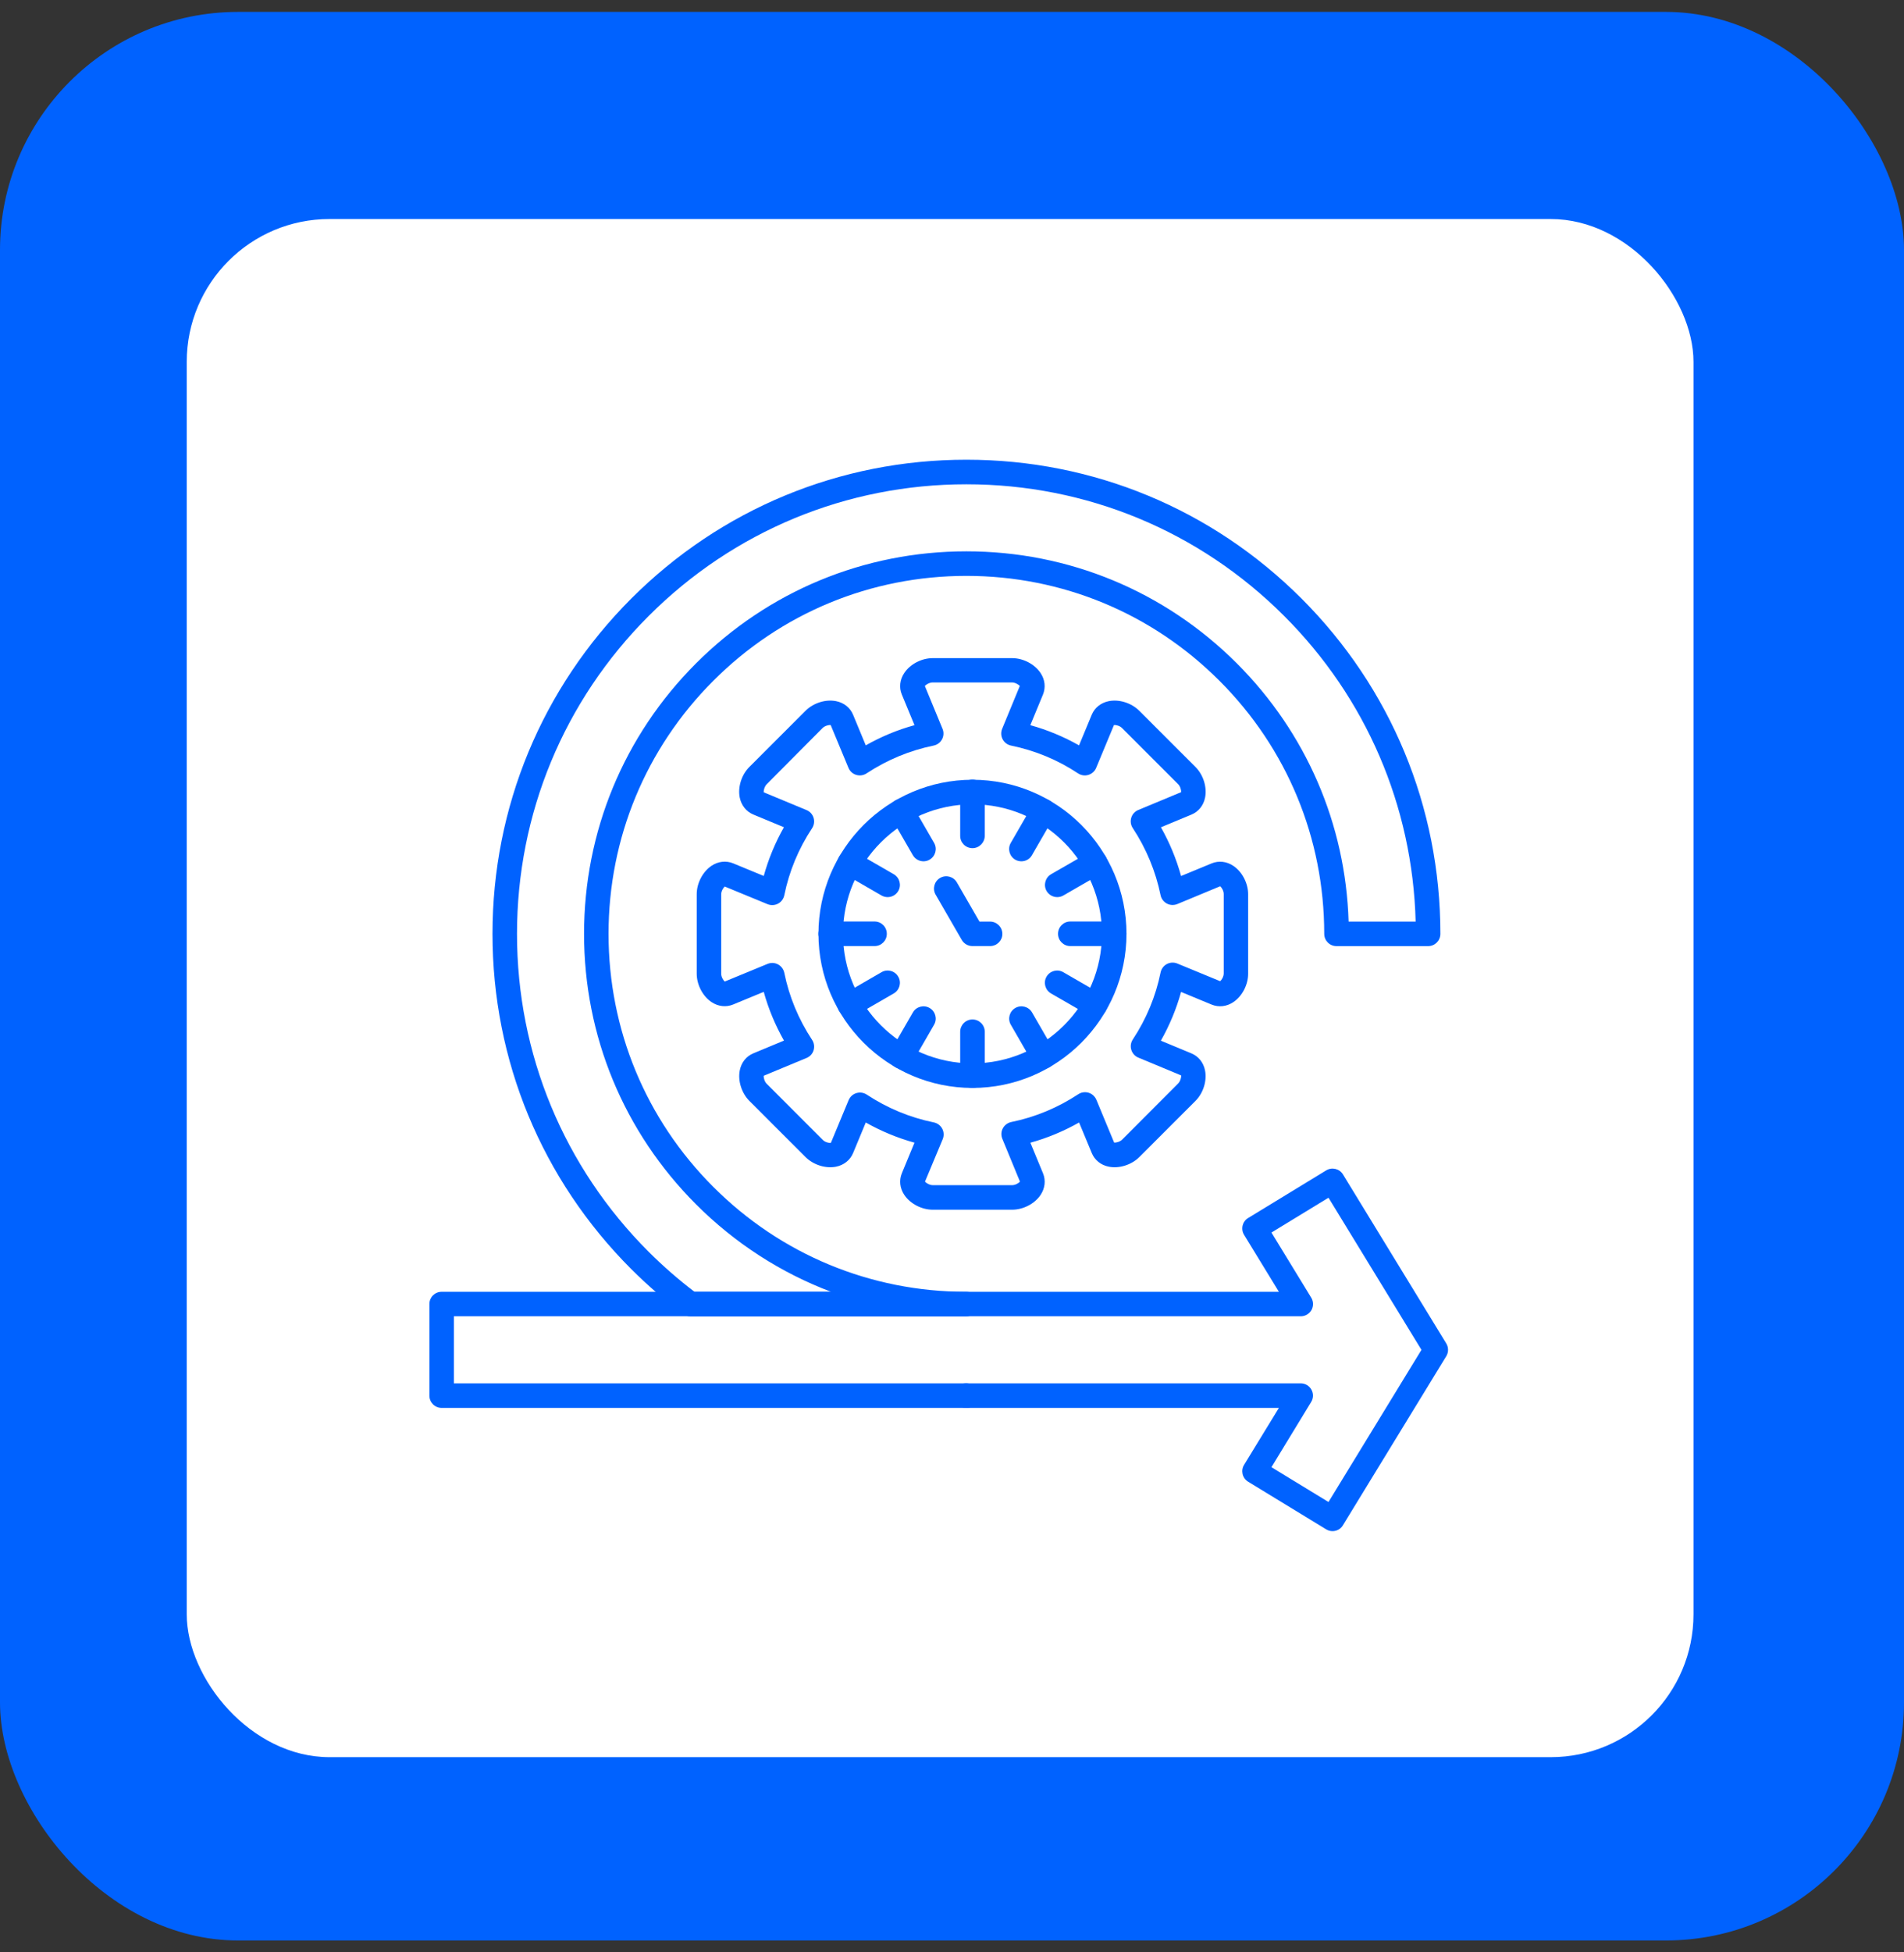 <svg width="80" height="82" viewBox="0 0 80 82" fill="none" xmlns="http://www.w3.org/2000/svg">
<rect x="0" y="0" width="80" height="82" fill="#333333" stroke="none"/>
<rect y="0.5" width="80" height="81" rx="10" fill="#0062FF"/>
<rect x="7.846" y="9.199" width="63.309" height="64.602" rx="6" fill="white"/>
<path fill-rule="evenodd" clip-rule="evenodd" d="M29.181 54.256H34.919C32.814 53.46 30.882 52.22 29.245 50.582C26.212 47.546 24.54 43.513 24.54 39.222C24.54 34.931 26.212 30.895 29.245 27.861C32.279 24.828 36.315 23.156 40.605 23.156C44.896 23.156 48.934 24.828 51.968 27.861C54.881 30.775 56.538 34.609 56.664 38.707H59.481C59.353 33.855 57.402 29.317 53.958 25.872C50.392 22.305 45.648 20.34 40.605 20.34C35.563 20.34 30.821 22.305 27.254 25.872C23.688 29.439 21.723 34.181 21.723 39.224C21.723 44.266 23.687 49.008 27.254 52.575C27.857 53.175 28.503 53.74 29.181 54.256ZM40.596 55.287H29.009C28.897 55.287 28.79 55.25 28.701 55.185C27.933 54.614 27.202 53.978 26.524 53.303C22.763 49.541 20.693 44.542 20.693 39.222C20.693 33.902 22.765 28.902 26.524 25.14C30.286 21.379 35.285 19.308 40.605 19.308C45.926 19.308 50.925 21.379 54.687 25.14C58.448 28.902 60.52 33.902 60.52 39.222C60.52 39.507 60.29 39.738 60.003 39.738H56.157C55.871 39.738 55.64 39.509 55.64 39.222C55.64 35.205 54.076 31.429 51.236 28.591C48.397 25.751 44.621 24.187 40.604 24.187C36.587 24.187 32.811 25.751 29.973 28.591C27.133 31.43 25.569 35.207 25.569 39.222C25.569 43.237 27.133 47.015 29.973 49.852C32.811 52.69 36.583 54.252 40.596 54.256C40.881 54.256 41.113 54.486 41.113 54.773C41.113 55.056 40.881 55.287 40.596 55.287ZM40.605 59.134C40.604 59.134 40.602 59.134 40.602 59.134H40.591C40.465 59.132 40.35 59.087 40.263 59.012C40.263 59.012 40.263 59.012 40.261 59.01C40.261 59.01 40.259 59.01 40.259 59.008C40.258 59.008 40.258 59.008 40.258 59.006C40.258 59.006 40.258 59.006 40.256 59.006C40.256 59.006 40.256 59.006 40.254 59.004C40.254 59.004 40.252 59.004 40.252 59.002C40.252 59.002 40.25 59.002 40.25 59.001H40.248C40.248 59.001 40.248 59.001 40.246 58.999C40.246 58.999 40.246 58.999 40.245 58.997H40.243C40.243 58.997 40.243 58.997 40.241 58.997H40.239C40.239 58.997 40.239 58.997 40.237 58.997H40.235H40.233C40.233 58.997 40.233 58.997 40.232 58.997H40.23H40.228C40.228 58.997 40.228 58.997 40.226 58.995C40.178 58.951 40.139 58.897 40.111 58.838C40.109 58.838 40.109 58.838 40.109 58.838C40.109 58.838 40.109 58.838 40.109 58.836L40.108 58.834C40.108 58.834 40.108 58.834 40.106 58.832C40.106 58.832 40.106 58.832 40.106 58.83C40.106 58.83 40.106 58.83 40.104 58.83C40.104 58.83 40.104 58.83 40.104 58.828H40.102C40.102 58.828 40.1 58.828 40.1 58.827V58.825C40.098 58.825 40.098 58.825 40.098 58.825C40.098 58.825 40.098 58.825 40.098 58.823C40.096 58.823 40.096 58.821 40.096 58.821C40.096 58.821 40.096 58.819 40.095 58.819V58.817C40.093 58.817 40.093 58.815 40.093 58.815C40.067 58.752 40.052 58.682 40.052 58.61C40.052 58.61 40.052 58.61 40.052 58.608C40.052 58.608 40.052 58.608 40.052 58.606V58.604V58.603C40.054 58.551 40.061 58.503 40.076 58.458L40.078 58.456V58.455C40.08 58.455 40.08 58.453 40.08 58.453C40.08 58.453 40.08 58.453 40.08 58.451H40.082V58.449C40.082 58.449 40.082 58.449 40.082 58.447H40.084C40.084 58.447 40.084 58.447 40.084 58.445C40.084 58.445 40.084 58.445 40.085 58.443C40.085 58.443 40.085 58.443 40.085 58.441C40.087 58.441 40.087 58.441 40.087 58.441C40.087 58.441 40.087 58.441 40.087 58.44C40.087 58.44 40.089 58.44 40.089 58.438V58.436C40.091 58.436 40.091 58.436 40.091 58.434C40.091 58.434 40.091 58.432 40.093 58.432V58.43C40.108 58.393 40.124 58.358 40.147 58.325C40.147 58.325 40.147 58.325 40.148 58.323C40.15 58.323 40.15 58.323 40.15 58.323C40.211 58.232 40.3 58.162 40.404 58.125C40.406 58.125 40.406 58.125 40.406 58.125C40.407 58.125 40.407 58.125 40.407 58.125C40.409 58.125 40.409 58.125 40.409 58.125C40.411 58.125 40.411 58.125 40.411 58.125H40.413C40.415 58.125 40.415 58.125 40.415 58.125C40.417 58.125 40.417 58.125 40.417 58.125H40.419C40.42 58.125 40.42 58.125 40.42 58.125C40.472 58.108 40.526 58.099 40.583 58.099C40.585 58.099 40.585 58.099 40.585 58.099H40.6C40.885 58.103 41.113 58.336 41.111 58.619C41.118 58.906 40.887 59.134 40.605 59.134Z" fill="#0062FF"/>
<path fill-rule="evenodd" clip-rule="evenodd" d="M53.422 61.622L55.819 63.084L59.725 56.694L55.819 50.304L53.422 51.767L55.093 54.501C55.191 54.66 55.193 54.86 55.105 55.021C55.012 55.182 54.842 55.284 54.657 55.284H19.071V58.101H54.653C54.84 58.101 55.01 58.201 55.101 58.364C55.193 58.527 55.188 58.725 55.09 58.884L53.422 61.622ZM55.989 64.308C55.897 64.308 55.806 64.284 55.721 64.232L52.444 62.233C52.328 62.161 52.243 62.048 52.211 61.914C52.18 61.781 52.2 61.642 52.272 61.524L53.735 59.132H18.558C18.273 59.132 18.042 58.903 18.042 58.616V54.769C18.042 54.484 18.271 54.255 18.557 54.255H53.735L52.272 51.863C52.2 51.746 52.18 51.606 52.211 51.474C52.243 51.341 52.326 51.226 52.444 51.156L55.721 49.157C55.963 49.009 56.28 49.084 56.428 49.327L60.767 56.424C60.867 56.589 60.867 56.798 60.767 56.961L56.426 64.06C56.332 64.221 56.163 64.308 55.989 64.308Z" fill="#0062FF"/>
<path fill-rule="evenodd" clip-rule="evenodd" d="M38.865 49.629C38.915 49.688 39.059 49.777 39.193 49.777H42.528C42.661 49.777 42.806 49.688 42.856 49.629L42.114 47.828C42.056 47.685 42.062 47.524 42.136 47.389C42.208 47.254 42.338 47.158 42.487 47.126C43.495 46.921 44.442 46.526 45.305 45.958C45.433 45.873 45.592 45.851 45.74 45.895C45.888 45.94 46.005 46.049 46.066 46.19L46.813 47.989C46.893 47.996 47.056 47.957 47.15 47.863L49.503 45.505C49.597 45.41 49.636 45.245 49.629 45.168L47.83 44.42C47.687 44.362 47.58 44.242 47.534 44.094C47.489 43.946 47.511 43.789 47.596 43.659C48.165 42.798 48.559 41.851 48.764 40.842C48.796 40.692 48.89 40.562 49.027 40.49C49.163 40.418 49.325 40.41 49.466 40.468L51.267 41.21C51.328 41.16 51.417 41.016 51.417 40.884V37.549C51.417 37.415 51.328 37.271 51.267 37.223L49.466 37.971C49.324 38.028 49.163 38.023 49.026 37.949C48.89 37.876 48.794 37.747 48.763 37.597C48.555 36.588 48.163 35.642 47.595 34.779C47.51 34.652 47.487 34.492 47.532 34.344C47.576 34.196 47.685 34.078 47.828 34.019L49.627 33.271C49.635 33.193 49.596 33.028 49.501 32.934L47.143 30.576C47.049 30.481 46.884 30.442 46.806 30.45L46.058 32.249C46.001 32.39 45.88 32.499 45.733 32.545C45.584 32.591 45.425 32.567 45.297 32.482C44.437 31.912 43.487 31.52 42.48 31.314C42.33 31.283 42.201 31.188 42.128 31.051C42.056 30.916 42.049 30.753 42.106 30.613L42.849 28.811C42.798 28.752 42.654 28.663 42.521 28.663H39.187C39.054 28.663 38.909 28.752 38.859 28.811L39.603 30.613C39.661 30.755 39.654 30.916 39.581 31.051C39.509 31.186 39.38 31.283 39.228 31.314C38.221 31.52 37.273 31.914 36.41 32.482C36.283 32.567 36.123 32.59 35.975 32.545C35.827 32.501 35.709 32.392 35.65 32.251L34.902 30.45C34.824 30.442 34.659 30.481 34.563 30.576L32.214 32.939C32.121 33.034 32.081 33.199 32.088 33.276L33.889 34.024C34.03 34.081 34.139 34.202 34.184 34.35C34.228 34.498 34.206 34.655 34.121 34.785C33.552 35.646 33.158 36.593 32.953 37.602C32.921 37.752 32.827 37.882 32.69 37.954C32.554 38.026 32.392 38.034 32.251 37.976L30.45 37.234C30.391 37.284 30.302 37.428 30.302 37.562V40.897C30.302 41.031 30.391 41.175 30.45 41.225L32.251 40.483C32.394 40.425 32.553 40.431 32.69 40.505C32.825 40.577 32.921 40.707 32.953 40.856C33.158 41.864 33.552 42.811 34.121 43.674C34.206 43.802 34.228 43.961 34.185 44.109C34.141 44.257 34.032 44.376 33.889 44.435L32.088 45.182C32.081 45.26 32.12 45.425 32.214 45.519L34.572 47.878C34.665 47.972 34.83 48.011 34.909 48.004L35.657 46.204C35.716 46.064 35.835 45.954 35.983 45.91C36.131 45.866 36.288 45.888 36.418 45.973C37.279 46.541 38.226 46.935 39.235 47.141C39.387 47.172 39.515 47.267 39.589 47.404C39.661 47.539 39.668 47.702 39.611 47.843L38.865 49.629ZM42.526 50.808H39.191C38.726 50.808 38.245 50.558 37.997 50.188C37.808 49.907 37.771 49.575 37.893 49.277L38.424 47.992C37.708 47.794 37.025 47.511 36.377 47.145L35.844 48.429C35.72 48.727 35.457 48.935 35.128 49.001C34.689 49.088 34.174 48.925 33.845 48.596L31.486 46.238C31.159 45.908 30.996 45.392 31.083 44.955C31.148 44.623 31.357 44.362 31.655 44.239L32.94 43.705C32.573 43.057 32.288 42.374 32.09 41.658L30.805 42.189C30.507 42.312 30.176 42.275 29.895 42.087C29.523 41.838 29.274 41.358 29.274 40.894V37.558C29.274 37.093 29.524 36.614 29.895 36.364C30.176 36.175 30.507 36.138 30.805 36.26L32.09 36.791C32.288 36.075 32.571 35.392 32.938 34.744L31.653 34.211C31.355 34.087 31.148 33.826 31.081 33.495C30.994 33.056 31.157 32.54 31.486 32.212L33.845 29.854C34.174 29.524 34.689 29.361 35.128 29.448C35.459 29.513 35.722 29.722 35.844 30.02L36.377 31.305C37.025 30.938 37.708 30.653 38.424 30.457L37.893 29.172C37.769 28.874 37.808 28.543 37.997 28.262C38.245 27.89 38.726 27.642 39.191 27.642H42.525C42.991 27.642 43.47 27.892 43.718 28.262C43.907 28.543 43.944 28.874 43.822 29.172L43.291 30.457C44.007 30.655 44.69 30.94 45.338 31.305L45.871 30.02C45.995 29.722 46.258 29.515 46.588 29.448C47.026 29.361 47.541 29.524 47.87 29.854L50.229 32.212C50.558 32.541 50.721 33.058 50.634 33.497C50.569 33.828 50.36 34.089 50.062 34.213L48.778 34.746C49.144 35.394 49.427 36.077 49.625 36.793L50.91 36.262C51.208 36.14 51.539 36.177 51.821 36.366C52.193 36.616 52.443 37.095 52.443 37.56V40.895C52.443 41.36 52.193 41.841 51.821 42.089C51.539 42.278 51.208 42.315 50.91 42.193L49.625 41.662C49.427 42.378 49.142 43.061 48.776 43.709L50.06 44.242C50.358 44.366 50.566 44.627 50.632 44.959C50.719 45.397 50.556 45.914 50.227 46.241L47.872 48.596C47.543 48.925 47.026 49.088 46.59 49.001C46.258 48.937 45.997 48.727 45.873 48.429L45.34 47.145C44.692 47.511 44.009 47.796 43.293 47.994L43.824 49.279C43.946 49.577 43.909 49.908 43.72 50.19C43.472 50.558 42.993 50.808 42.526 50.808Z" fill="#0062FF"/>
<path fill-rule="evenodd" clip-rule="evenodd" d="M40.86 33.781C37.859 33.781 35.42 36.223 35.42 39.221C35.42 42.22 37.861 44.662 40.86 44.662C43.859 44.662 46.3 42.22 46.3 39.221C46.3 36.223 43.859 33.781 40.86 33.781ZM40.86 45.693C37.291 45.693 34.389 42.79 34.389 39.221C34.389 35.653 37.291 32.75 40.86 32.75C44.429 32.75 47.331 35.653 47.331 39.221C47.33 42.79 44.427 45.693 40.86 45.693Z" fill="#0062FF"/>
<path fill-rule="evenodd" clip-rule="evenodd" d="M40.86 35.623C40.575 35.623 40.344 35.393 40.344 35.106V33.263C40.344 32.977 40.573 32.746 40.86 32.746C41.145 32.746 41.377 32.976 41.377 33.263V35.106C41.373 35.391 41.143 35.623 40.86 35.623Z" fill="#0062FF"/>
<path fill-rule="evenodd" clip-rule="evenodd" d="M38.803 36.175C38.626 36.175 38.452 36.083 38.355 35.918L37.433 34.32C37.291 34.074 37.376 33.76 37.622 33.617C37.868 33.474 38.185 33.56 38.326 33.806L39.247 35.401C39.39 35.648 39.305 35.962 39.059 36.105C38.979 36.153 38.888 36.175 38.803 36.175Z" fill="#0062FF"/>
<path fill-rule="evenodd" clip-rule="evenodd" d="M37.296 37.679C37.209 37.679 37.122 37.657 37.039 37.611L35.444 36.689C35.197 36.546 35.112 36.232 35.255 35.986C35.397 35.739 35.712 35.654 35.958 35.797L37.554 36.718C37.8 36.861 37.885 37.176 37.742 37.422C37.648 37.587 37.474 37.679 37.296 37.679Z" fill="#0062FF"/>
<path fill-rule="evenodd" clip-rule="evenodd" d="M36.746 39.736H34.902C34.617 39.736 34.386 39.507 34.386 39.22C34.386 38.934 34.615 38.703 34.902 38.703H36.746C37.031 38.703 37.261 38.933 37.261 39.22C37.262 39.505 37.031 39.736 36.746 39.736Z" fill="#0062FF"/>
<path fill-rule="evenodd" clip-rule="evenodd" d="M35.701 42.714C35.523 42.714 35.349 42.622 35.255 42.457C35.112 42.211 35.197 41.896 35.444 41.754L37.039 40.832C37.285 40.689 37.602 40.774 37.742 41.021C37.885 41.267 37.8 41.581 37.554 41.724L35.958 42.646C35.877 42.692 35.788 42.714 35.701 42.714Z" fill="#0062FF"/>
<path fill-rule="evenodd" clip-rule="evenodd" d="M37.88 44.893C37.792 44.893 37.706 44.871 37.622 44.825C37.376 44.682 37.291 44.367 37.433 44.121L38.355 42.524C38.496 42.277 38.812 42.192 39.059 42.335C39.305 42.477 39.39 42.792 39.247 43.038L38.326 44.634C38.231 44.802 38.057 44.893 37.88 44.893Z" fill="#0062FF"/>
<path fill-rule="evenodd" clip-rule="evenodd" d="M40.86 45.693C40.575 45.693 40.344 45.464 40.344 45.178V43.335C40.344 43.05 40.573 42.818 40.86 42.818C41.145 42.818 41.377 43.048 41.377 43.335V45.178C41.373 45.462 41.143 45.693 40.86 45.693Z" fill="#0062FF"/>
<path fill-rule="evenodd" clip-rule="evenodd" d="M43.839 44.893C43.662 44.893 43.488 44.8 43.393 44.636L42.471 43.038C42.329 42.792 42.414 42.477 42.66 42.335C42.908 42.192 43.223 42.277 43.364 42.524L44.285 44.119C44.428 44.365 44.343 44.682 44.097 44.823C44.015 44.873 43.926 44.893 43.839 44.893Z" fill="#0062FF"/>
<path fill-rule="evenodd" clip-rule="evenodd" d="M46.015 42.714C45.928 42.714 45.839 42.692 45.758 42.646L44.16 41.724C43.914 41.581 43.829 41.267 43.971 41.021C44.114 40.774 44.429 40.689 44.675 40.832L46.272 41.754C46.519 41.896 46.604 42.211 46.461 42.457C46.367 42.622 46.193 42.714 46.015 42.714Z" fill="#0062FF"/>
<path fill-rule="evenodd" clip-rule="evenodd" d="M46.815 39.736H44.971C44.687 39.736 44.455 39.507 44.455 39.22C44.455 38.934 44.685 38.703 44.971 38.703H46.815C47.1 38.703 47.33 38.933 47.33 39.22C47.33 39.505 47.1 39.736 46.815 39.736Z" fill="#0062FF"/>
<path fill-rule="evenodd" clip-rule="evenodd" d="M44.422 37.679C44.245 37.679 44.071 37.587 43.974 37.422C43.834 37.176 43.917 36.861 44.163 36.718L45.761 35.797C46.007 35.654 46.322 35.739 46.464 35.986C46.607 36.232 46.522 36.546 46.276 36.689L44.678 37.611C44.598 37.657 44.51 37.679 44.422 37.679Z" fill="#0062FF"/>
<path fill-rule="evenodd" clip-rule="evenodd" d="M42.916 36.175C42.829 36.175 42.74 36.153 42.658 36.107C42.412 35.964 42.327 35.65 42.469 35.403L43.391 33.806C43.534 33.56 43.849 33.474 44.093 33.617C44.339 33.76 44.424 34.074 44.282 34.32L43.36 35.916C43.267 36.083 43.093 36.175 42.916 36.175Z" fill="#0062FF"/>
<path fill-rule="evenodd" clip-rule="evenodd" d="M41.6 39.736H40.858C40.675 39.736 40.504 39.638 40.412 39.479L39.312 37.576C39.17 37.33 39.255 37.015 39.501 36.873C39.749 36.73 40.064 36.815 40.205 37.062L41.154 38.707H41.598C41.883 38.707 42.115 38.937 42.115 39.224C42.117 39.505 41.885 39.736 41.6 39.736Z" fill="#0062FF"/>
</svg>

